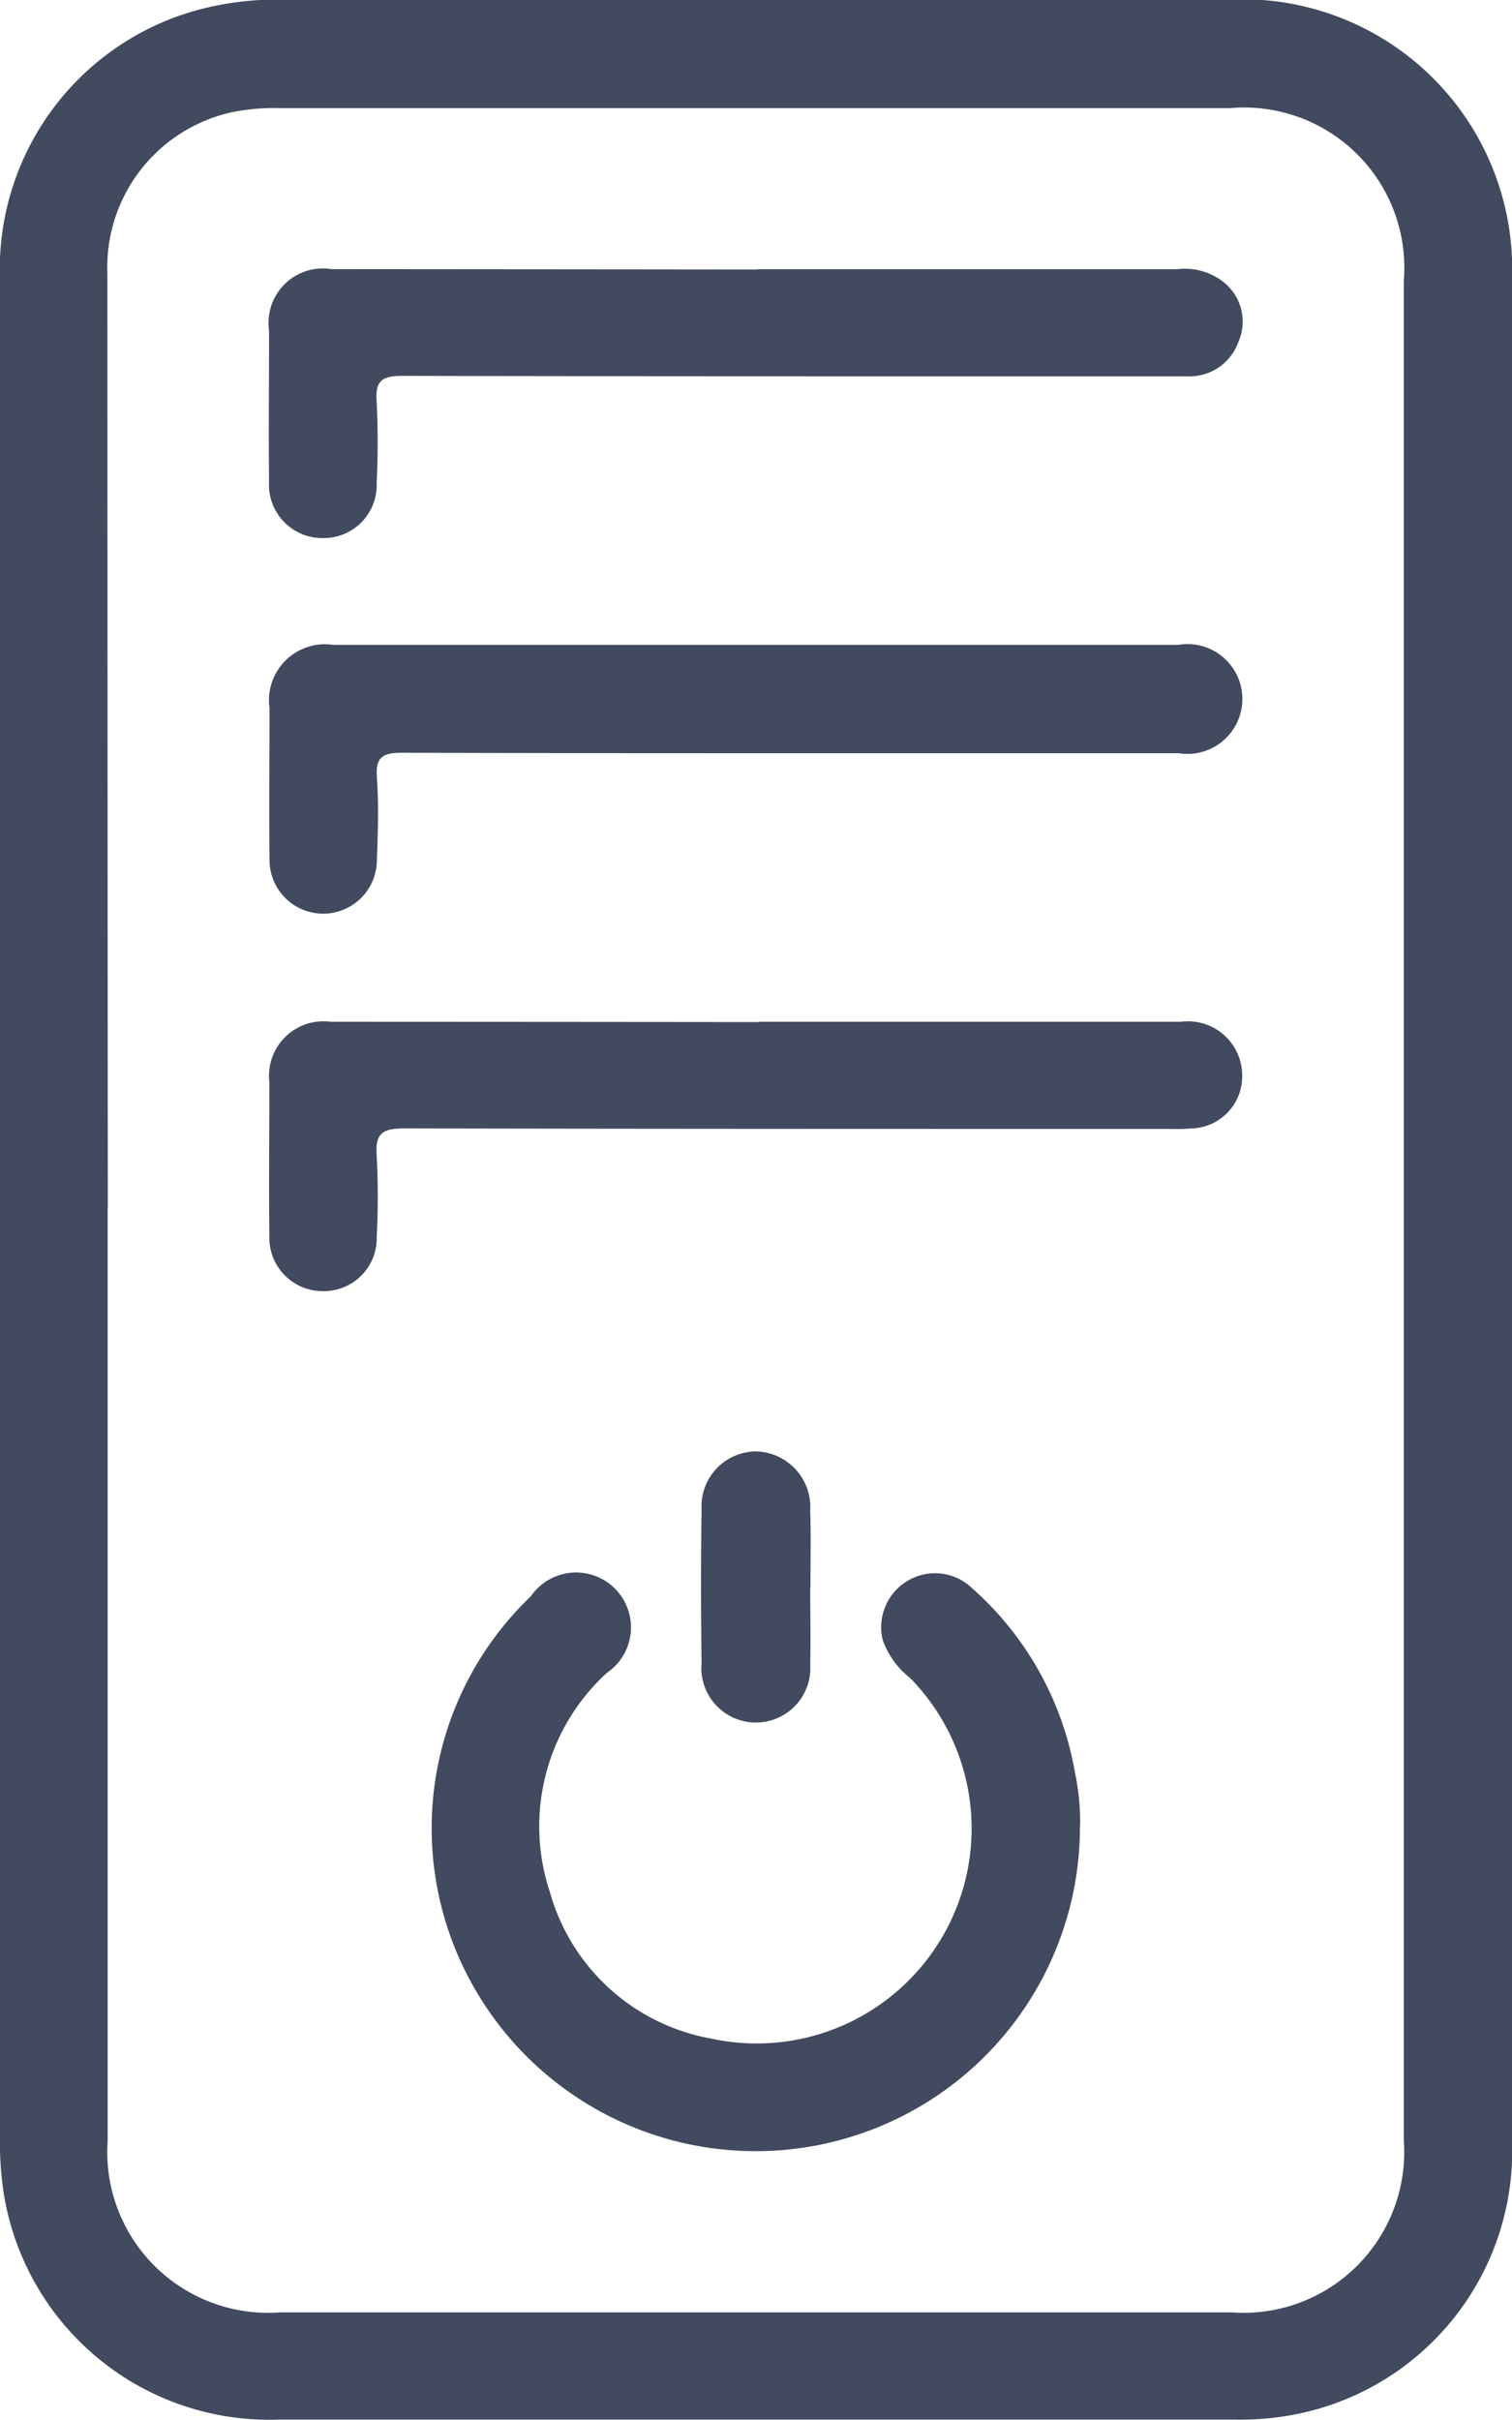 <svg xmlns="http://www.w3.org/2000/svg" width="20" height="32" viewBox="0 0 20 32">
  <defs>
    <style>
      .cls-1 {
        fill: #414a5f;
        fill-rule: evenodd;
      }
    </style>
  </defs>
  <path id="形状_518" data-name="形状 518" class="cls-1" d="M708,144q0-6.15,0-12.3a3.551,3.551,0,0,1,2.8-3.613,4.038,4.038,0,0,1,.93-0.092q6.263,0,12.525,0A3.568,3.568,0,0,1,728,131.7q0,12.3,0,24.6a3.549,3.549,0,0,1-2.968,3.644,3.894,3.894,0,0,1-.7.051q-6.328,0-12.659,0a3.555,3.555,0,0,1-3.619-2.965A4.322,4.322,0,0,1,708,156.27Q708,150.137,708,144Zm1.424-.024q0,6.165,0,12.33a2.127,2.127,0,0,0,2.278,2.271q6.3,0,12.59,0a2.126,2.126,0,0,0,2.277-2.272q0-12.3,0-24.593a2.119,2.119,0,0,0-2.3-2.282q-6.278,0-12.556,0a2.831,2.831,0,0,0-.631.051,2.1,2.1,0,0,0-1.662,2.13Q709.422,137.8,709.426,143.98Zm12.861,8.173a4.289,4.289,0,0,1-8.017,2.128,4.239,4.239,0,0,1,.754-5.169,0.726,0.726,0,1,1,1.006,1.012,2.749,2.749,0,0,0-.754,2.9,2.712,2.712,0,0,0,2.141,1.938,2.842,2.842,0,0,0,2.624-4.769,1.11,1.11,0,0,1-.364-0.506,0.715,0.715,0,0,1,.324-0.776,0.708,0.708,0,0,1,.866.1,4.208,4.208,0,0,1,1.353,2.427A3.14,3.14,0,0,1,722.287,152.153Zm-4.253-15.622q2.778,0,5.555,0a0.726,0.726,0,1,1,.007,1.433q-2.159,0-4.317,0c-1.986,0-3.971,0-5.956-.006-0.255,0-.355.051-0.336,0.325,0.026,0.364.014,0.732,0,1.1a0.71,0.71,0,1,1-1.42-.015c-0.008-.665,0-1.332,0-2a0.741,0.741,0,0,1,.843-0.837c1.171,0,2.342,0,3.513,0h2.108Zm0,4.984q2.795,0,5.589,0a0.717,0.717,0,0,1,.81.726,0.688,0.688,0,0,1-.609.68,3,3,0,0,1-.368.011c-3.369,0-6.738,0-10.107-.007-0.3,0-.386.074-0.364,0.367a10.224,10.224,0,0,1,0,1.065,0.7,0.7,0,0,1-.714.72,0.705,0.705,0,0,1-.706-0.731c-0.008-.677,0-1.355,0-2.031a0.721,0.721,0,0,1,.81-0.8Q715.208,141.512,718.036,141.515Zm-0.015-9.951q2.776,0,5.555,0a0.822,0.822,0,0,1,.648.2,0.667,0.667,0,0,1,.16.764,0.685,0.685,0,0,1-.677.452c-0.759,0-1.517,0-2.276,0-2.7,0-5.4,0-8.1-.006-0.278,0-.366.066-0.345,0.345a10.528,10.528,0,0,1,0,1.066,0.7,0.7,0,0,1-.7.734,0.705,0.705,0,0,1-.723-0.746c-0.007-.667,0-1.332,0-2a0.719,0.719,0,0,1,.828-0.81Q715.209,131.561,718.021,131.564Zm0.7,17.441c0,0.332.008,0.665,0,1a0.721,0.721,0,1,1-1.437-.009c-0.009-.676-0.01-1.352,0-2.027a0.728,0.728,0,0,1,.706-0.773,0.736,0.736,0,0,1,.731.783C718.728,148.318,718.72,148.661,718.72,149.005Z" transform="translate(-708 -128)"/>
</svg>
